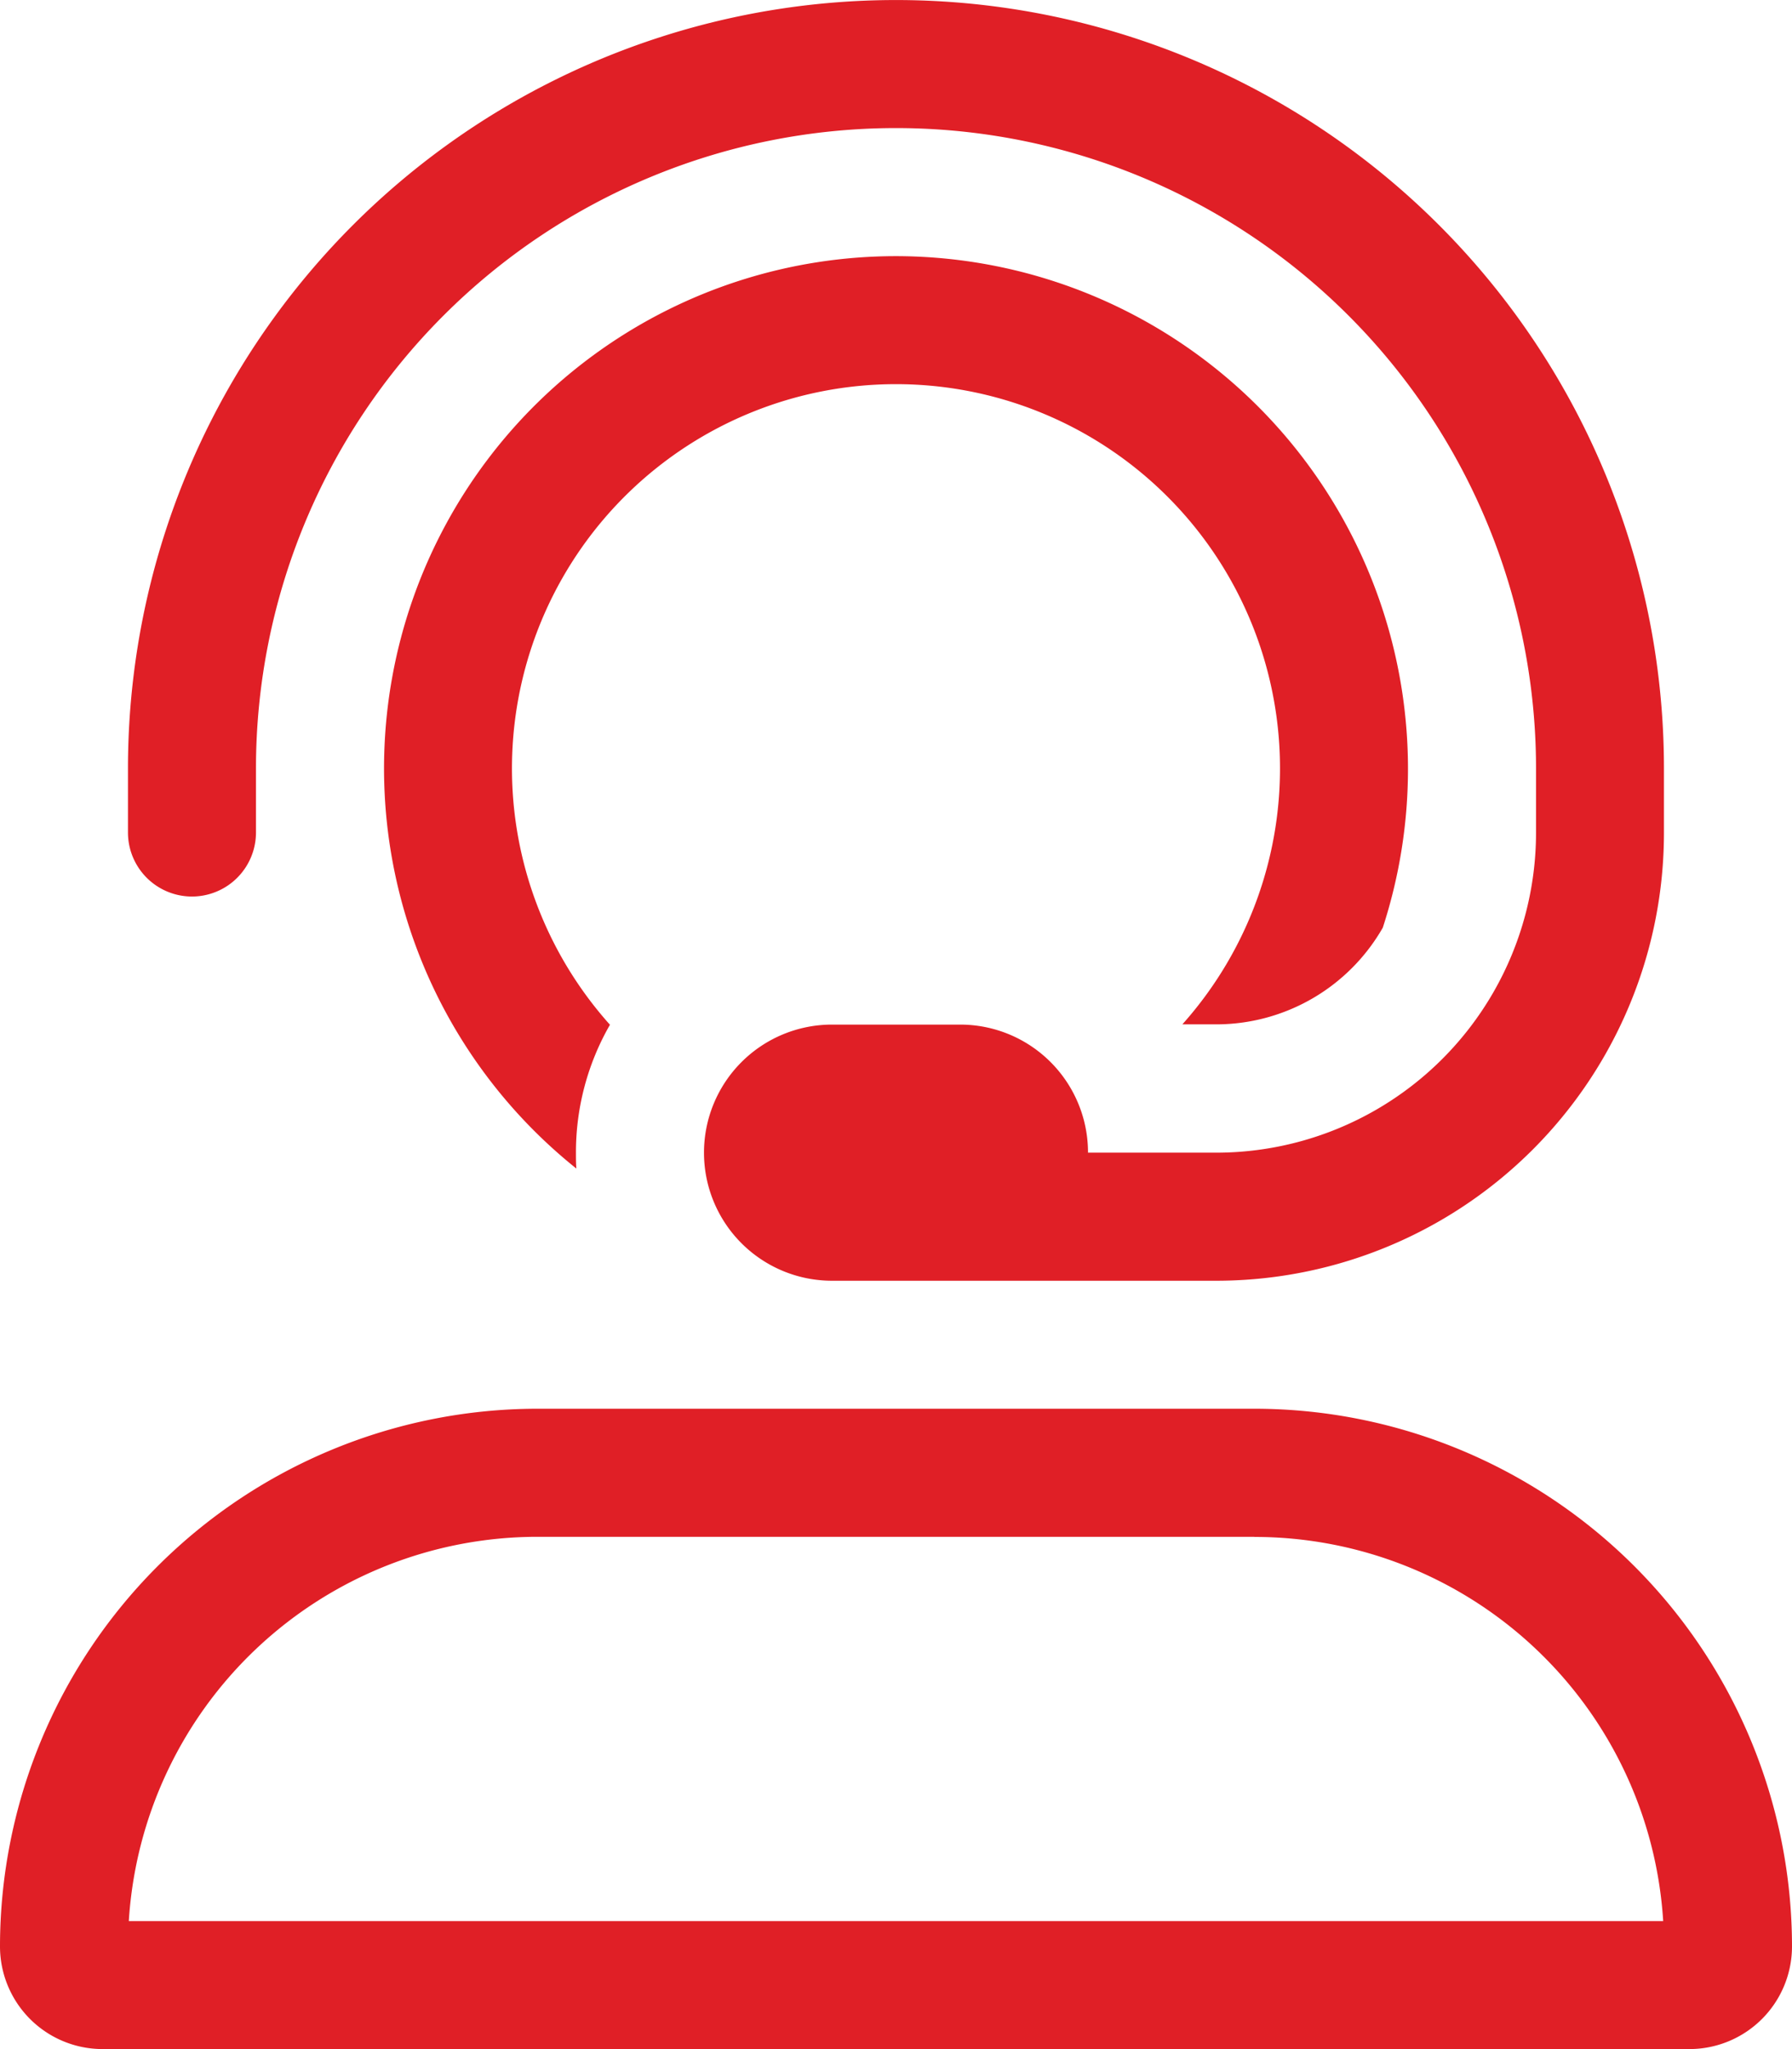 <svg xmlns="http://www.w3.org/2000/svg" width="44.518" height="50.877" viewBox="0 0 44.518 50.877">
  <path id="user-headset-light" d="M22.259,3.18a15.9,15.9,0,0,0-15.9,15.9v1.59a1.59,1.59,0,0,1-3.18,0v-1.59a19.079,19.079,0,0,1,38.158,0v1.59A11.124,11.124,0,0,1,30.208,31.8H20.669a3.18,3.18,0,1,1,0-6.36h3.18a3.176,3.176,0,0,1,3.18,3.18h3.18a7.947,7.947,0,0,0,7.95-7.95v-1.59A15.9,15.9,0,0,0,22.259,3.18Zm0,3.18A12.731,12.731,0,0,1,34.352,23.034a4.77,4.77,0,0,1-4.144,2.4h-.835a9.54,9.54,0,1,0-14.22.01,6.347,6.347,0,0,0-.845,3.17c0,.139,0,.268.01.4A12.719,12.719,0,0,1,22.259,6.36Zm-1.59,28.618H31.162A13.359,13.359,0,0,1,44.518,48.333a2.549,2.549,0,0,1-2.544,2.544H2.544A2.549,2.549,0,0,1,0,48.333,13.359,13.359,0,0,1,13.355,34.978Zm10.493,3.18H13.355A10.174,10.174,0,0,0,3.2,47.7H41.318a10.174,10.174,0,0,0-10.156-9.539Z" fill="#e01f26"/>
</svg>
